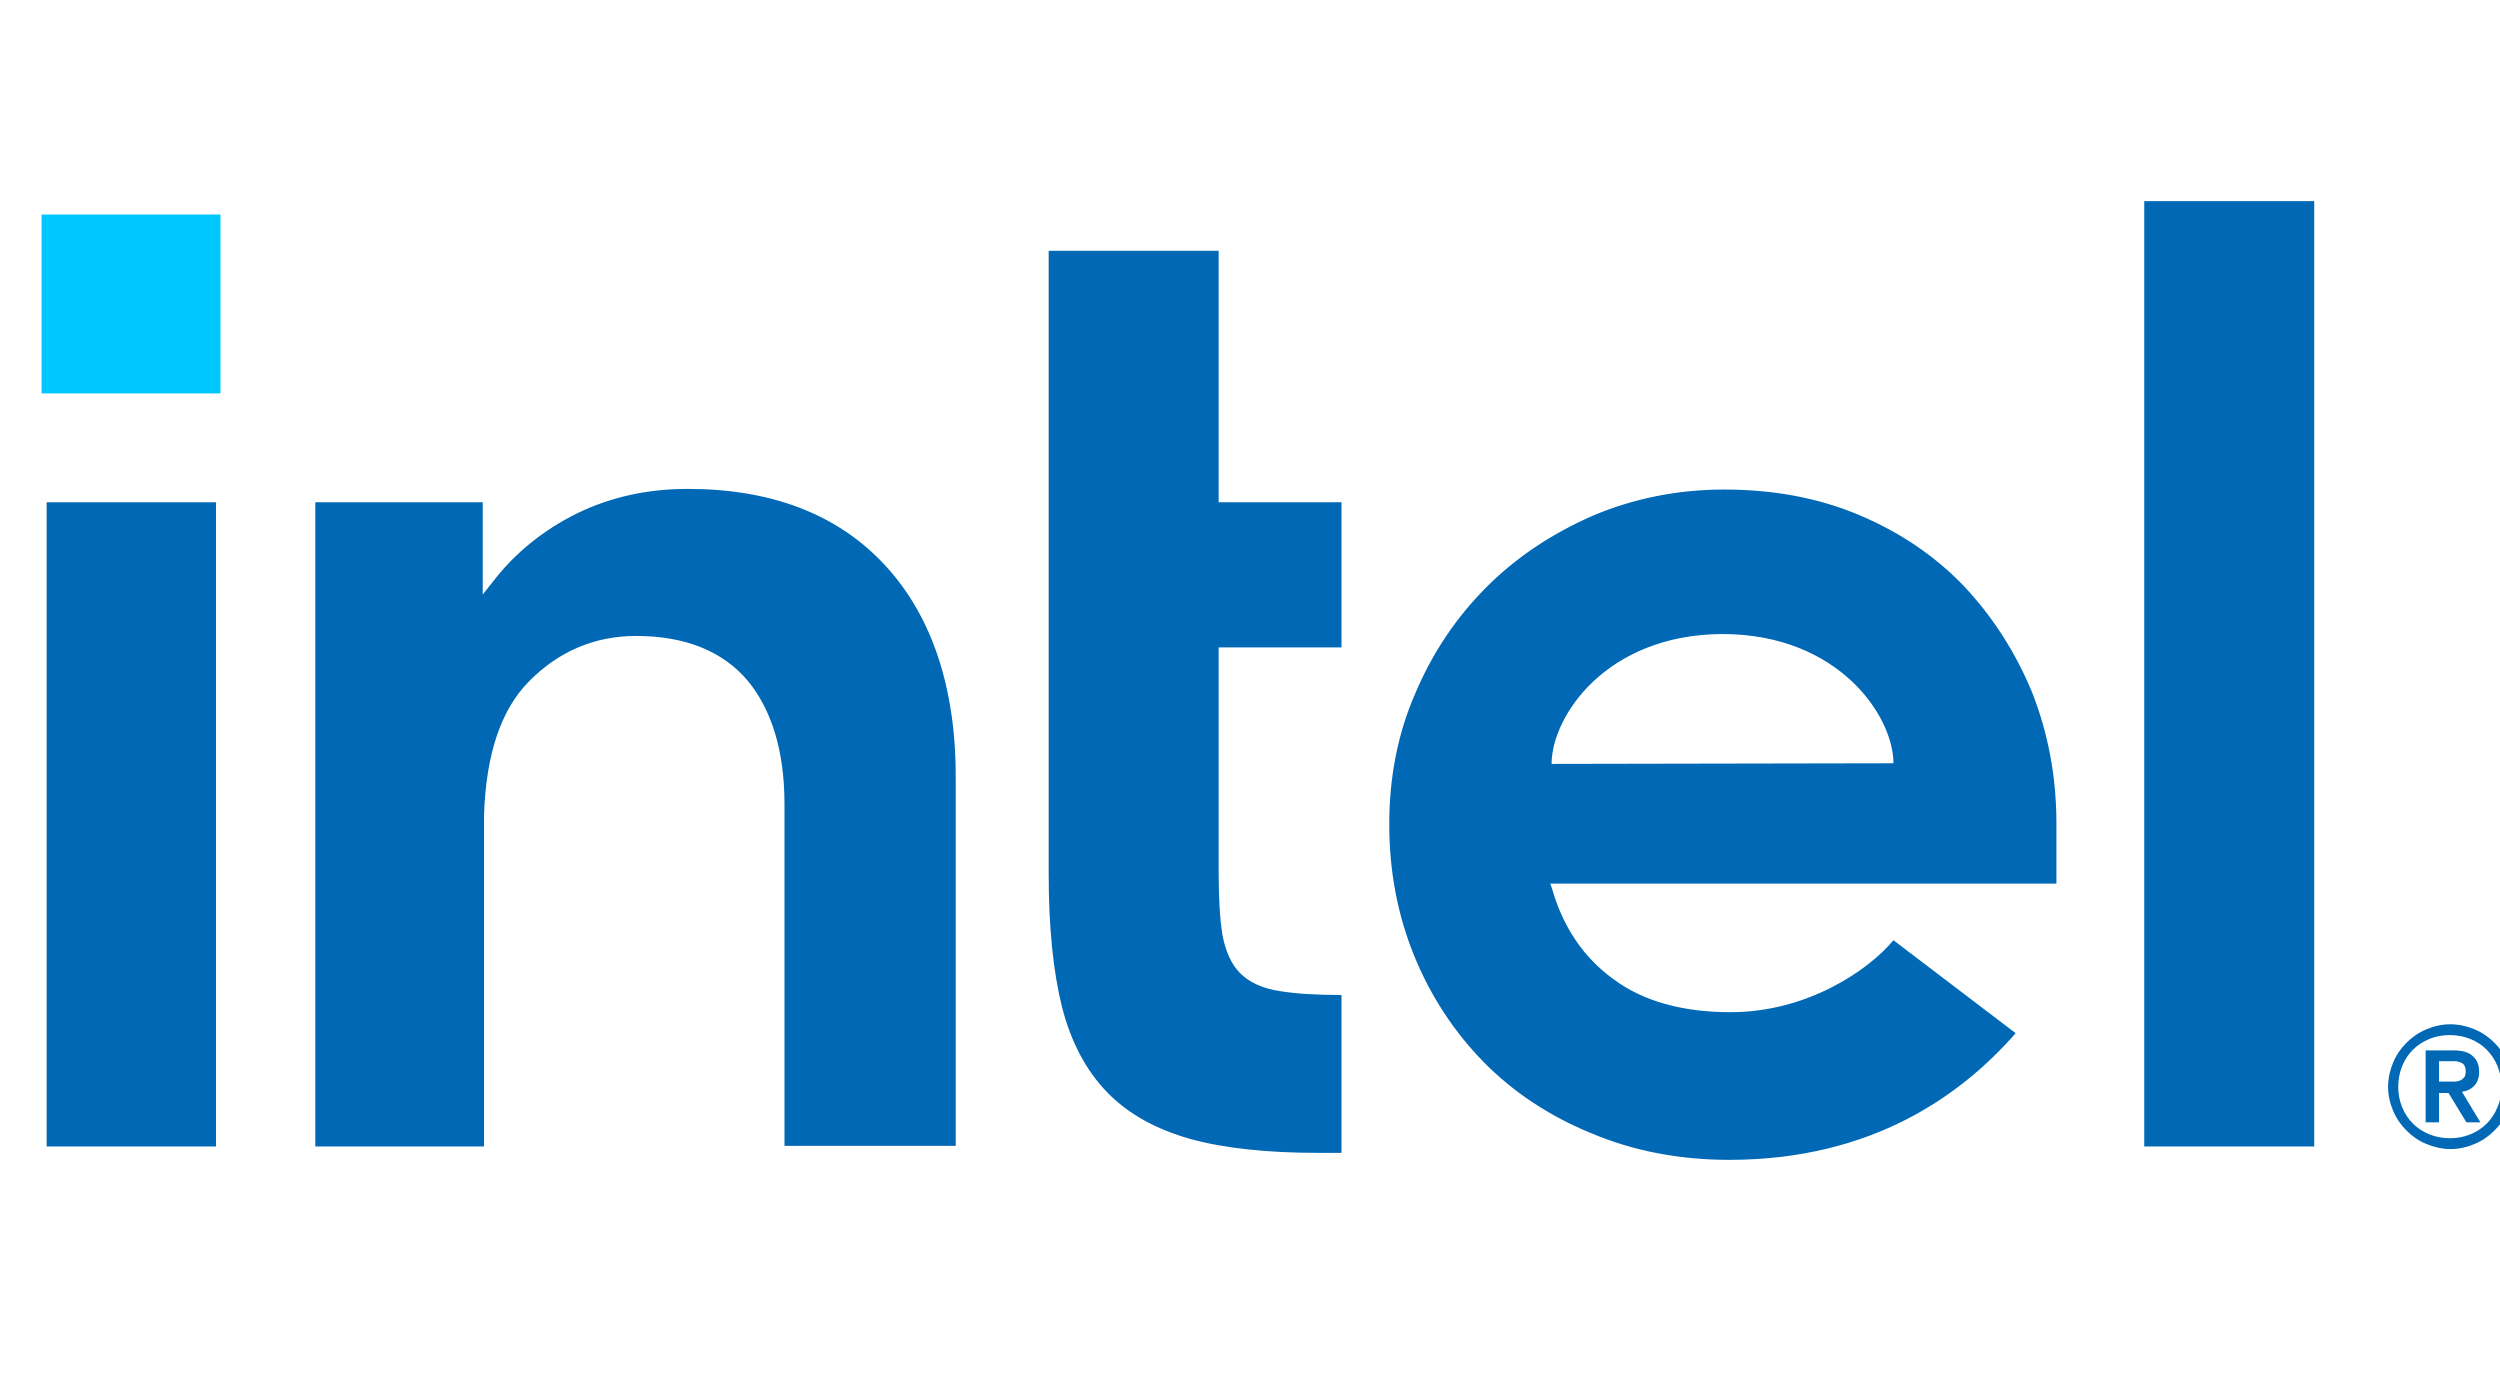 <svg width="87" height="48" viewBox="0 0 87 48" fill="none" xmlns="http://www.w3.org/2000/svg">
<g clip-path="url(#clip0_2082_1267)">
<path d="M7.672 7.465H1.447V13.691H7.672V7.465Z" fill="#00C7FD"/>
<path d="M7.517 39.898V17.479H1.624V39.898H7.517ZM46.684 40.12V34.626C45.821 34.626 45.09 34.581 44.558 34.493C43.938 34.404 43.472 34.182 43.162 33.872C42.852 33.562 42.653 33.119 42.542 32.543C42.453 31.989 42.409 31.258 42.409 30.372V22.53H46.684V17.479H42.409V8.728H36.494V30.416C36.494 32.255 36.649 33.806 36.959 35.047C37.269 36.265 37.801 37.262 38.532 38.015C39.263 38.768 40.238 39.3 41.412 39.632C42.608 39.965 44.115 40.12 45.909 40.12H46.684ZM80.535 39.898V7H74.62V39.898H80.535ZM30.8 19.672C29.161 17.9 26.857 17.014 23.933 17.014C22.515 17.014 21.23 17.302 20.056 17.878C18.904 18.453 17.907 19.251 17.132 20.27L16.799 20.691V17.479H10.973V39.898H16.844V27.957V28.777C16.844 28.644 16.844 28.511 16.844 28.378C16.91 26.274 17.42 24.723 18.395 23.726C19.436 22.663 20.698 22.131 22.138 22.131C23.844 22.131 25.151 22.663 26.015 23.682C26.857 24.701 27.3 26.141 27.3 27.98V39.876H33.26V27.16C33.282 23.97 32.44 21.444 30.8 19.672ZM71.563 28.644C71.563 27.027 71.275 25.52 70.721 24.103C70.145 22.707 69.348 21.466 68.351 20.403C67.332 19.34 66.113 18.52 64.695 17.922C63.278 17.324 61.705 17.036 59.999 17.036C58.382 17.036 56.853 17.346 55.435 17.944C54.017 18.564 52.777 19.384 51.736 20.425C50.694 21.466 49.852 22.707 49.254 24.125C48.634 25.543 48.346 27.071 48.346 28.688C48.346 30.306 48.634 31.834 49.21 33.252C49.786 34.67 50.606 35.91 51.625 36.952C52.644 37.993 53.907 38.835 55.369 39.433C56.831 40.053 58.448 40.363 60.176 40.363C65.183 40.363 68.284 38.081 70.145 35.955L65.892 32.72C65.005 33.784 62.879 35.224 60.22 35.224C58.559 35.224 57.185 34.847 56.144 34.072C55.103 33.319 54.394 32.255 54.017 30.948L53.951 30.749H71.563V28.644ZM53.995 26.584C53.995 24.945 55.878 22.087 59.932 22.064C63.986 22.064 65.892 24.922 65.892 26.562L53.995 26.584Z" fill="#0068B5"/>
<path d="M87.27 36.974C87.159 36.708 87.004 36.486 86.805 36.287C86.605 36.088 86.384 35.933 86.118 35.822C85.852 35.711 85.564 35.645 85.276 35.645C84.966 35.645 84.7 35.711 84.434 35.822C84.168 35.933 83.947 36.088 83.747 36.287C83.548 36.486 83.393 36.708 83.282 36.974C83.171 37.24 83.105 37.528 83.105 37.816C83.105 38.126 83.171 38.392 83.282 38.657C83.393 38.923 83.548 39.145 83.747 39.344C83.947 39.544 84.168 39.699 84.434 39.809C84.7 39.92 84.988 39.987 85.276 39.987C85.586 39.987 85.852 39.92 86.118 39.809C86.384 39.699 86.605 39.544 86.805 39.344C87.004 39.145 87.159 38.923 87.27 38.657C87.381 38.392 87.447 38.104 87.447 37.816C87.447 37.528 87.381 37.24 87.27 36.974ZM86.915 38.525C86.827 38.746 86.694 38.946 86.539 39.101C86.384 39.256 86.184 39.389 85.963 39.477C85.741 39.566 85.52 39.61 85.254 39.61C85.01 39.61 84.766 39.566 84.545 39.477C84.323 39.389 84.124 39.256 83.969 39.101C83.814 38.946 83.681 38.746 83.592 38.525C83.504 38.303 83.459 38.081 83.459 37.816C83.459 37.572 83.504 37.328 83.592 37.107C83.681 36.885 83.814 36.686 83.969 36.531C84.124 36.376 84.323 36.243 84.545 36.154C84.766 36.066 84.988 36.021 85.254 36.021C85.498 36.021 85.741 36.066 85.963 36.154C86.184 36.243 86.384 36.376 86.539 36.531C86.694 36.686 86.827 36.885 86.915 37.107C87.004 37.328 87.048 37.55 87.048 37.816C87.07 38.081 87.004 38.303 86.915 38.525ZM85.675 37.993C85.852 37.971 85.985 37.904 86.096 37.794C86.206 37.683 86.273 37.528 86.273 37.306C86.273 37.062 86.206 36.885 86.051 36.752C85.918 36.619 85.675 36.553 85.387 36.553H84.412V39.056H84.877V38.037H85.21L85.83 39.056H86.317L85.675 37.993ZM85.431 37.639C85.365 37.639 85.298 37.639 85.21 37.639H84.877V36.929H85.21C85.276 36.929 85.342 36.929 85.431 36.929C85.498 36.929 85.564 36.952 85.63 36.974C85.697 36.996 85.741 37.04 85.763 37.085C85.785 37.129 85.808 37.195 85.808 37.284C85.808 37.373 85.785 37.439 85.763 37.483C85.719 37.528 85.675 37.572 85.63 37.594C85.564 37.616 85.498 37.639 85.431 37.639Z" fill="#0068B5"/>
</g>
<defs>
<clipPath id="clip0_2082_1267">
<rect width="87" height="48" fill="white"/>
</clipPath>
</defs>
</svg>
